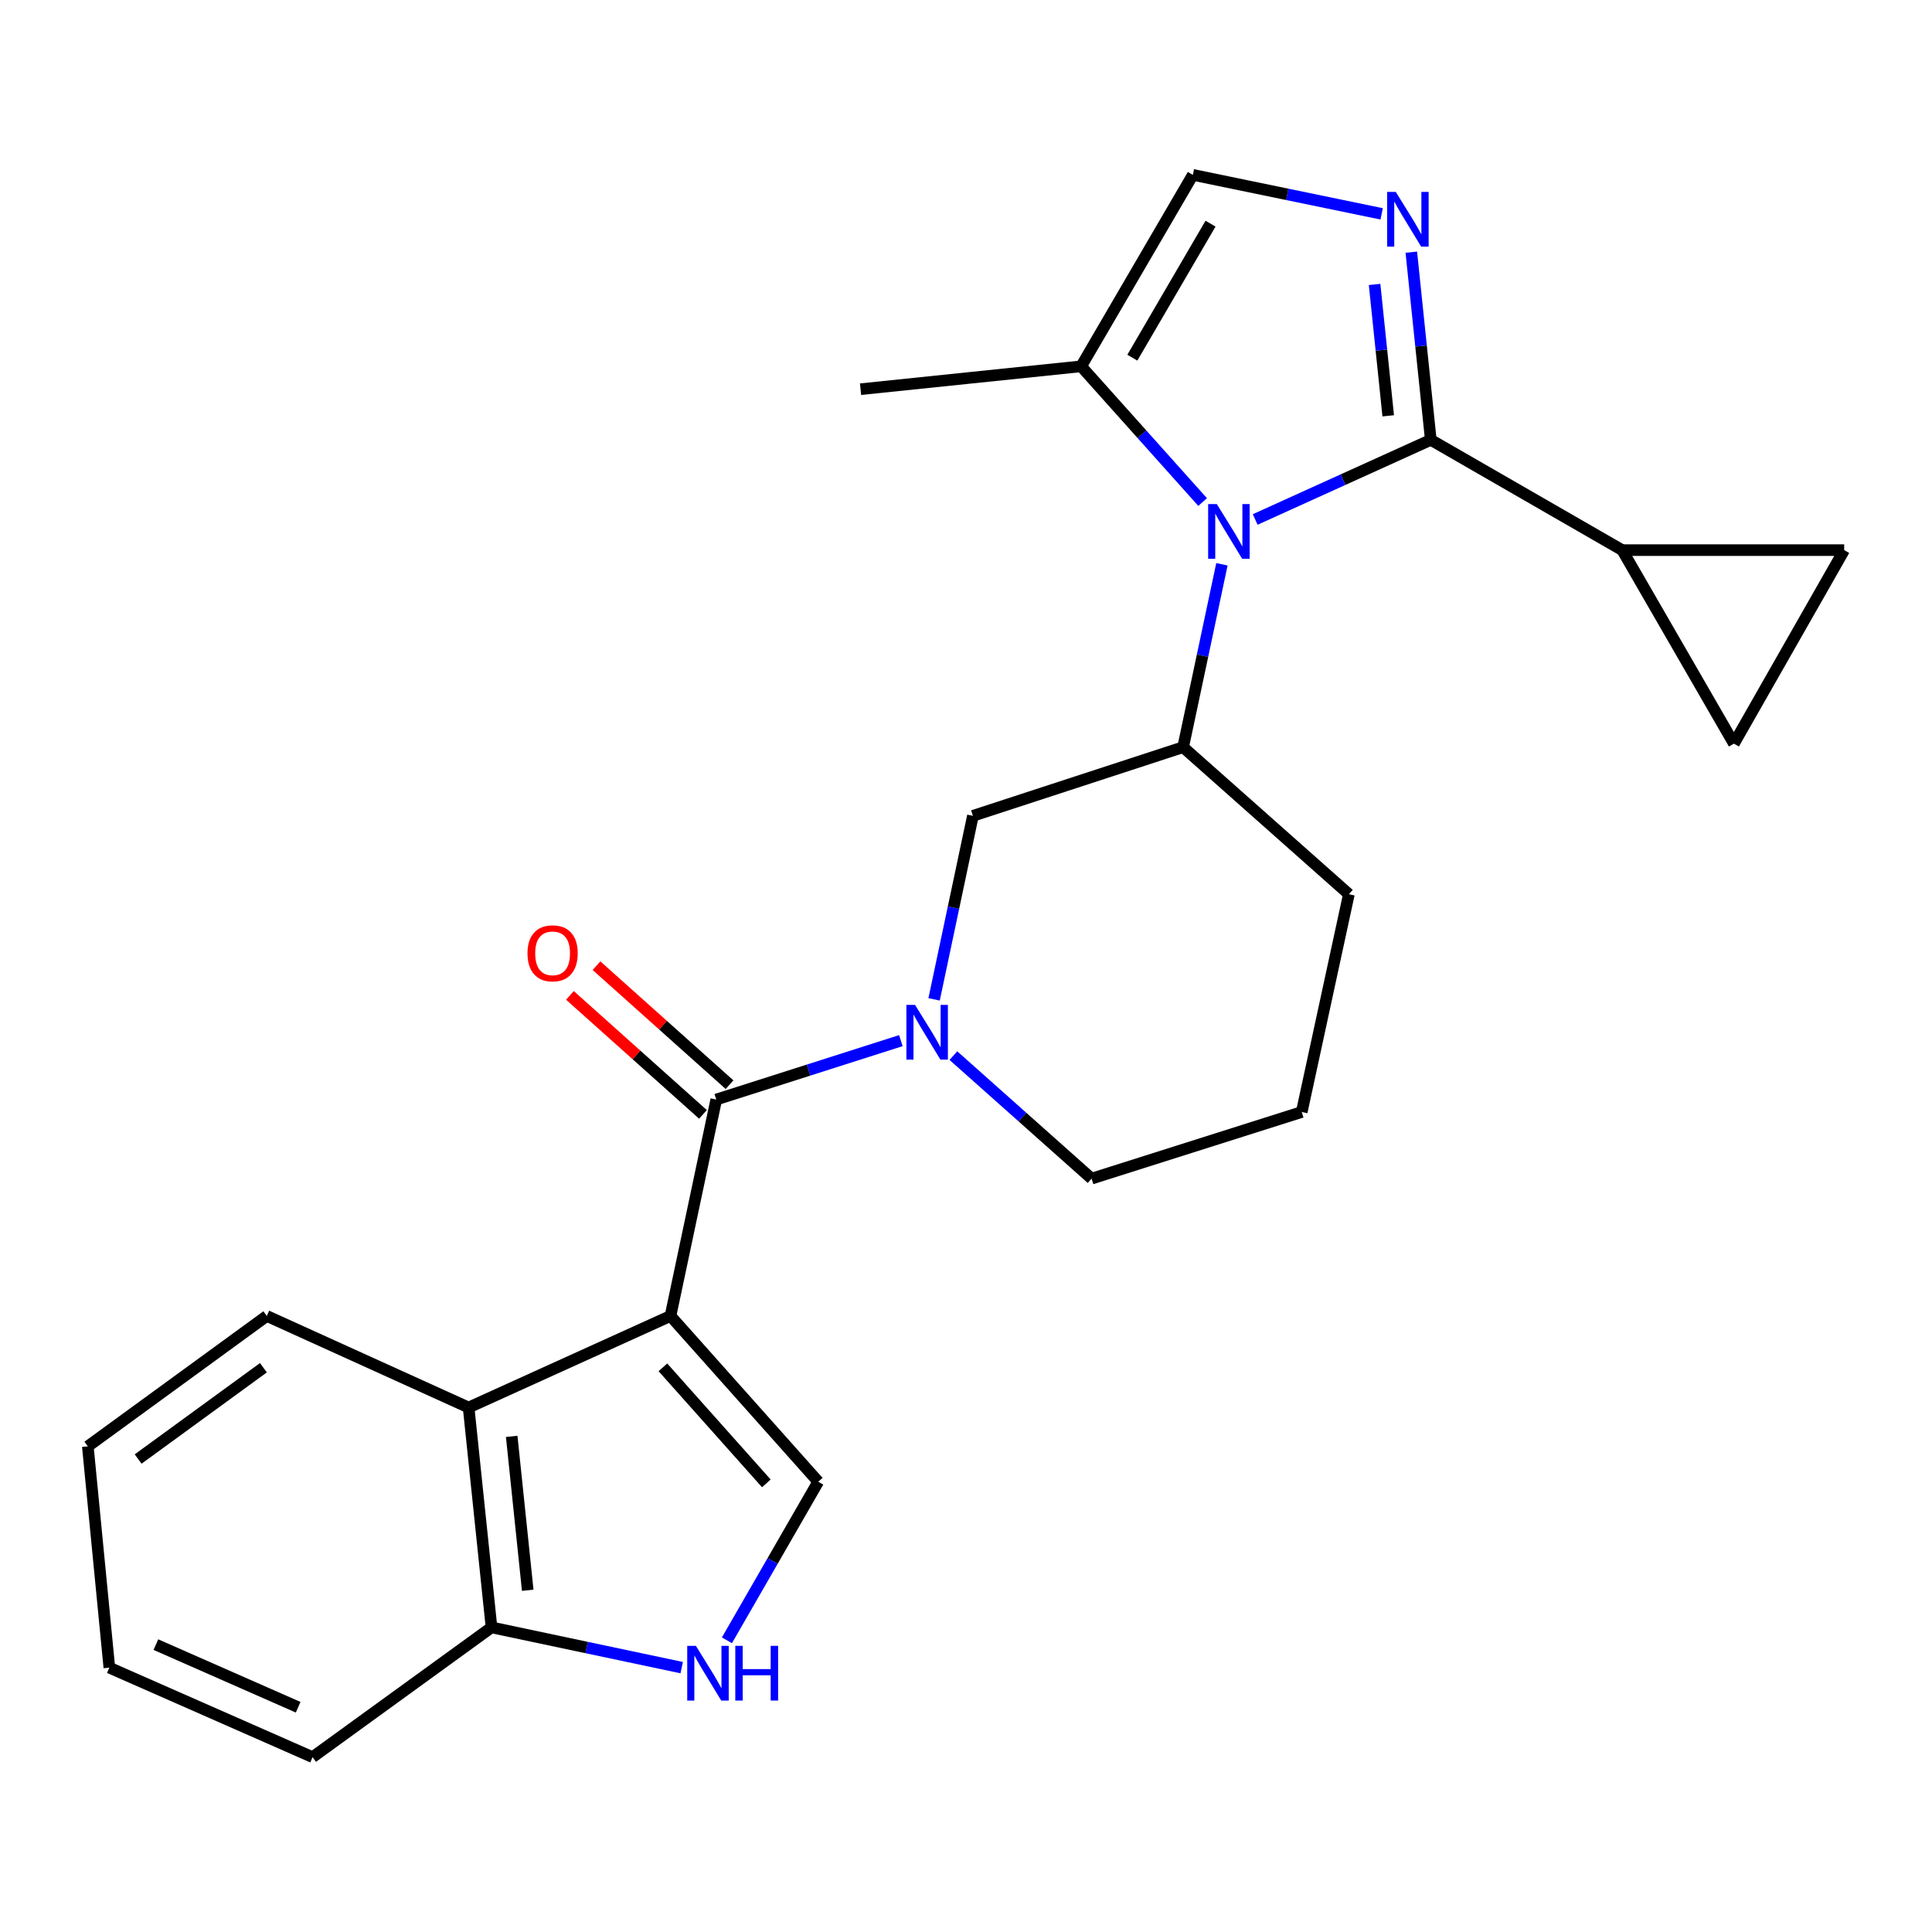 <?xml version='1.0' encoding='iso-8859-1'?>
<svg version='1.1' baseProfile='full'
              xmlns='http://www.w3.org/2000/svg'
                      xmlns:rdkit='http://www.rdkit.org/xml'
                      xmlns:xlink='http://www.w3.org/1999/xlink'
                  xml:space='preserve'
width='1000px' height='1000px' viewBox='0 0 1000 1000'>
<!-- END OF HEADER -->
<rect style='opacity:1.0;fill:#FFFFFF;stroke:none' width='1000' height='1000' x='0' y='0'> </rect>
<path class='bond-2' d='M 347.045,681.137 L 370.734,569.12' style='fill:none;fill-rule:evenodd;stroke:#000000;stroke-width:6px;stroke-linecap:butt;stroke-linejoin:miter;stroke-opacity:1' />
<path class='bond-5' d='M 347.045,681.137 L 423.522,766.933' style='fill:none;fill-rule:evenodd;stroke:#000000;stroke-width:6px;stroke-linecap:butt;stroke-linejoin:miter;stroke-opacity:1' />
<path class='bond-5' d='M 343.117,707.734 L 396.651,767.79' style='fill:none;fill-rule:evenodd;stroke:#000000;stroke-width:6px;stroke-linecap:butt;stroke-linejoin:miter;stroke-opacity:1' />
<path class='bond-7' d='M 347.045,681.137 L 242.557,728.528' style='fill:none;fill-rule:evenodd;stroke:#000000;stroke-width:6px;stroke-linecap:butt;stroke-linejoin:miter;stroke-opacity:1' />
<path class='bond-0' d='M 740.573,227.669 L 695.128,248.279' style='fill:none;fill-rule:evenodd;stroke:#000000;stroke-width:6px;stroke-linecap:butt;stroke-linejoin:miter;stroke-opacity:1' />
<path class='bond-0' d='M 695.128,248.279 L 649.682,268.888' style='fill:none;fill-rule:evenodd;stroke:#0000FF;stroke-width:6px;stroke-linecap:butt;stroke-linejoin:miter;stroke-opacity:1' />
<path class='bond-3' d='M 740.573,227.669 L 735.532,179.098' style='fill:none;fill-rule:evenodd;stroke:#000000;stroke-width:6px;stroke-linecap:butt;stroke-linejoin:miter;stroke-opacity:1' />
<path class='bond-3' d='M 735.532,179.098 L 730.49,130.527' style='fill:none;fill-rule:evenodd;stroke:#0000FF;stroke-width:6px;stroke-linecap:butt;stroke-linejoin:miter;stroke-opacity:1' />
<path class='bond-3' d='M 718.541,215.228 L 715.012,181.228' style='fill:none;fill-rule:evenodd;stroke:#000000;stroke-width:6px;stroke-linecap:butt;stroke-linejoin:miter;stroke-opacity:1' />
<path class='bond-3' d='M 715.012,181.228 L 711.483,147.228' style='fill:none;fill-rule:evenodd;stroke:#0000FF;stroke-width:6px;stroke-linecap:butt;stroke-linejoin:miter;stroke-opacity:1' />
<path class='bond-9' d='M 740.573,227.669 L 839.663,284.744' style='fill:none;fill-rule:evenodd;stroke:#000000;stroke-width:6px;stroke-linecap:butt;stroke-linejoin:miter;stroke-opacity:1' />
<path class='bond-1' d='M 632.464,292.074 L 622.424,339.403' style='fill:none;fill-rule:evenodd;stroke:#0000FF;stroke-width:6px;stroke-linecap:butt;stroke-linejoin:miter;stroke-opacity:1' />
<path class='bond-1' d='M 622.424,339.403 L 612.384,386.733' style='fill:none;fill-rule:evenodd;stroke:#000000;stroke-width:6px;stroke-linecap:butt;stroke-linejoin:miter;stroke-opacity:1' />
<path class='bond-10' d='M 622.467,259.854 L 591.037,224.731' style='fill:none;fill-rule:evenodd;stroke:#0000FF;stroke-width:6px;stroke-linecap:butt;stroke-linejoin:miter;stroke-opacity:1' />
<path class='bond-10' d='M 591.037,224.731 L 559.607,189.608' style='fill:none;fill-rule:evenodd;stroke:#000000;stroke-width:6px;stroke-linecap:butt;stroke-linejoin:miter;stroke-opacity:1' />
<path class='bond-4' d='M 370.734,569.12 L 418.508,553.876' style='fill:none;fill-rule:evenodd;stroke:#000000;stroke-width:6px;stroke-linecap:butt;stroke-linejoin:miter;stroke-opacity:1' />
<path class='bond-4' d='M 418.508,553.876 L 466.282,538.632' style='fill:none;fill-rule:evenodd;stroke:#0000FF;stroke-width:6px;stroke-linecap:butt;stroke-linejoin:miter;stroke-opacity:1' />
<path class='bond-16' d='M 377.611,561.432 L 343.178,530.633' style='fill:none;fill-rule:evenodd;stroke:#000000;stroke-width:6px;stroke-linecap:butt;stroke-linejoin:miter;stroke-opacity:1' />
<path class='bond-16' d='M 343.178,530.633 L 308.745,499.834' style='fill:none;fill-rule:evenodd;stroke:#FF0000;stroke-width:6px;stroke-linecap:butt;stroke-linejoin:miter;stroke-opacity:1' />
<path class='bond-16' d='M 363.857,576.808 L 329.425,546.009' style='fill:none;fill-rule:evenodd;stroke:#000000;stroke-width:6px;stroke-linecap:butt;stroke-linejoin:miter;stroke-opacity:1' />
<path class='bond-16' d='M 329.425,546.009 L 294.992,515.21' style='fill:none;fill-rule:evenodd;stroke:#FF0000;stroke-width:6px;stroke-linecap:butt;stroke-linejoin:miter;stroke-opacity:1' />
<path class='bond-28' d='M 715.141,110.692 L 666.278,100.599' style='fill:none;fill-rule:evenodd;stroke:#0000FF;stroke-width:6px;stroke-linecap:butt;stroke-linejoin:miter;stroke-opacity:1' />
<path class='bond-28' d='M 666.278,100.599 L 617.416,90.507' style='fill:none;fill-rule:evenodd;stroke:#000000;stroke-width:6px;stroke-linecap:butt;stroke-linejoin:miter;stroke-opacity:1' />
<path class='bond-12' d='M 483.486,517.268 L 493.531,469.771' style='fill:none;fill-rule:evenodd;stroke:#0000FF;stroke-width:6px;stroke-linecap:butt;stroke-linejoin:miter;stroke-opacity:1' />
<path class='bond-12' d='M 493.531,469.771 L 503.576,422.273' style='fill:none;fill-rule:evenodd;stroke:#000000;stroke-width:6px;stroke-linecap:butt;stroke-linejoin:miter;stroke-opacity:1' />
<path class='bond-17' d='M 493.475,546.387 L 529.24,578.222' style='fill:none;fill-rule:evenodd;stroke:#0000FF;stroke-width:6px;stroke-linecap:butt;stroke-linejoin:miter;stroke-opacity:1' />
<path class='bond-17' d='M 529.24,578.222 L 565.005,610.058' style='fill:none;fill-rule:evenodd;stroke:#000000;stroke-width:6px;stroke-linecap:butt;stroke-linejoin:miter;stroke-opacity:1' />
<path class='bond-8' d='M 423.522,766.933 L 399.885,807.979' style='fill:none;fill-rule:evenodd;stroke:#000000;stroke-width:6px;stroke-linecap:butt;stroke-linejoin:miter;stroke-opacity:1' />
<path class='bond-8' d='M 399.885,807.979 L 376.248,849.026' style='fill:none;fill-rule:evenodd;stroke:#0000FF;stroke-width:6px;stroke-linecap:butt;stroke-linejoin:miter;stroke-opacity:1' />
<path class='bond-6' d='M 612.384,386.733 L 503.576,422.273' style='fill:none;fill-rule:evenodd;stroke:#000000;stroke-width:6px;stroke-linecap:butt;stroke-linejoin:miter;stroke-opacity:1' />
<path class='bond-27' d='M 612.384,386.733 L 698.18,462.844' style='fill:none;fill-rule:evenodd;stroke:#000000;stroke-width:6px;stroke-linecap:butt;stroke-linejoin:miter;stroke-opacity:1' />
<path class='bond-15' d='M 242.557,728.528 L 254.407,842.333' style='fill:none;fill-rule:evenodd;stroke:#000000;stroke-width:6px;stroke-linecap:butt;stroke-linejoin:miter;stroke-opacity:1' />
<path class='bond-15' d='M 264.853,743.462 L 273.148,823.126' style='fill:none;fill-rule:evenodd;stroke:#000000;stroke-width:6px;stroke-linecap:butt;stroke-linejoin:miter;stroke-opacity:1' />
<path class='bond-19' d='M 242.557,728.528 L 138.092,681.137' style='fill:none;fill-rule:evenodd;stroke:#000000;stroke-width:6px;stroke-linecap:butt;stroke-linejoin:miter;stroke-opacity:1' />
<path class='bond-25' d='M 352.845,863.166 L 303.626,852.75' style='fill:none;fill-rule:evenodd;stroke:#0000FF;stroke-width:6px;stroke-linecap:butt;stroke-linejoin:miter;stroke-opacity:1' />
<path class='bond-25' d='M 303.626,852.75 L 254.407,842.333' style='fill:none;fill-rule:evenodd;stroke:#000000;stroke-width:6px;stroke-linecap:butt;stroke-linejoin:miter;stroke-opacity:1' />
<path class='bond-13' d='M 839.663,284.744 L 954.545,284.744' style='fill:none;fill-rule:evenodd;stroke:#000000;stroke-width:6px;stroke-linecap:butt;stroke-linejoin:miter;stroke-opacity:1' />
<path class='bond-14' d='M 839.663,284.744 L 897.471,384.911' style='fill:none;fill-rule:evenodd;stroke:#000000;stroke-width:6px;stroke-linecap:butt;stroke-linejoin:miter;stroke-opacity:1' />
<path class='bond-11' d='M 559.607,189.608 L 617.416,90.507' style='fill:none;fill-rule:evenodd;stroke:#000000;stroke-width:6px;stroke-linecap:butt;stroke-linejoin:miter;stroke-opacity:1' />
<path class='bond-11' d='M 586.098,185.137 L 626.564,115.766' style='fill:none;fill-rule:evenodd;stroke:#000000;stroke-width:6px;stroke-linecap:butt;stroke-linejoin:miter;stroke-opacity:1' />
<path class='bond-20' d='M 559.607,189.608 L 445.424,201.447' style='fill:none;fill-rule:evenodd;stroke:#000000;stroke-width:6px;stroke-linecap:butt;stroke-linejoin:miter;stroke-opacity:1' />
<path class='bond-29' d='M 954.545,284.744 L 897.471,384.911' style='fill:none;fill-rule:evenodd;stroke:#000000;stroke-width:6px;stroke-linecap:butt;stroke-linejoin:miter;stroke-opacity:1' />
<path class='bond-22' d='M 254.407,842.333 L 161.793,909.493' style='fill:none;fill-rule:evenodd;stroke:#000000;stroke-width:6px;stroke-linecap:butt;stroke-linejoin:miter;stroke-opacity:1' />
<path class='bond-21' d='M 565.005,610.058 L 673.78,575.572' style='fill:none;fill-rule:evenodd;stroke:#000000;stroke-width:6px;stroke-linecap:butt;stroke-linejoin:miter;stroke-opacity:1' />
<path class='bond-18' d='M 698.18,462.844 L 673.78,575.572' style='fill:none;fill-rule:evenodd;stroke:#000000;stroke-width:6px;stroke-linecap:butt;stroke-linejoin:miter;stroke-opacity:1' />
<path class='bond-23' d='M 138.092,681.137 L 45.455,748.641' style='fill:none;fill-rule:evenodd;stroke:#000000;stroke-width:6px;stroke-linecap:butt;stroke-linejoin:miter;stroke-opacity:1' />
<path class='bond-23' d='M 136.345,707.935 L 71.499,755.188' style='fill:none;fill-rule:evenodd;stroke:#000000;stroke-width:6px;stroke-linecap:butt;stroke-linejoin:miter;stroke-opacity:1' />
<path class='bond-26' d='M 161.793,909.493 L 56.594,863.18' style='fill:none;fill-rule:evenodd;stroke:#000000;stroke-width:6px;stroke-linecap:butt;stroke-linejoin:miter;stroke-opacity:1' />
<path class='bond-26' d='M 154.325,883.666 L 80.686,851.246' style='fill:none;fill-rule:evenodd;stroke:#000000;stroke-width:6px;stroke-linecap:butt;stroke-linejoin:miter;stroke-opacity:1' />
<path class='bond-24' d='M 45.455,748.641 L 56.594,863.18' style='fill:none;fill-rule:evenodd;stroke:#000000;stroke-width:6px;stroke-linecap:butt;stroke-linejoin:miter;stroke-opacity:1' />
<path  class='atom-2' d='M 629.814 260.9
L 639.094 275.9
Q 640.014 277.38, 641.494 280.06
Q 642.974 282.74, 643.054 282.9
L 643.054 260.9
L 646.814 260.9
L 646.814 289.22
L 642.934 289.22
L 632.974 272.82
Q 631.814 270.9, 630.574 268.7
Q 629.374 266.5, 629.014 265.82
L 629.014 289.22
L 625.334 289.22
L 625.334 260.9
L 629.814 260.9
' fill='#0000FF'/>
<path  class='atom-4' d='M 722.463 99.337
L 731.743 114.337
Q 732.663 115.817, 734.143 118.497
Q 735.623 121.177, 735.703 121.337
L 735.703 99.337
L 739.463 99.337
L 739.463 127.657
L 735.583 127.657
L 725.623 111.257
Q 724.463 109.337, 723.223 107.137
Q 722.023 104.937, 721.663 104.257
L 721.663 127.657
L 717.983 127.657
L 717.983 99.337
L 722.463 99.337
' fill='#0000FF'/>
<path  class='atom-5' d='M 473.626 520.131
L 482.906 535.131
Q 483.826 536.611, 485.306 539.291
Q 486.786 541.971, 486.866 542.131
L 486.866 520.131
L 490.626 520.131
L 490.626 548.451
L 486.746 548.451
L 476.786 532.051
Q 475.626 530.131, 474.386 527.931
Q 473.186 525.731, 472.826 525.051
L 472.826 548.451
L 469.146 548.451
L 469.146 520.131
L 473.626 520.131
' fill='#0000FF'/>
<path  class='atom-9' d='M 360.188 851.885
L 369.468 866.885
Q 370.388 868.365, 371.868 871.045
Q 373.348 873.725, 373.428 873.885
L 373.428 851.885
L 377.188 851.885
L 377.188 880.205
L 373.308 880.205
L 363.348 863.805
Q 362.188 861.885, 360.948 859.685
Q 359.748 857.485, 359.388 856.805
L 359.388 880.205
L 355.708 880.205
L 355.708 851.885
L 360.188 851.885
' fill='#0000FF'/>
<path  class='atom-9' d='M 380.588 851.885
L 384.428 851.885
L 384.428 863.925
L 398.908 863.925
L 398.908 851.885
L 402.748 851.885
L 402.748 880.205
L 398.908 880.205
L 398.908 867.125
L 384.428 867.125
L 384.428 880.205
L 380.588 880.205
L 380.588 851.885
' fill='#0000FF'/>
<path  class='atom-17' d='M 273.027 493.433
Q 273.027 486.633, 276.387 482.833
Q 279.747 479.033, 286.027 479.033
Q 292.307 479.033, 295.667 482.833
Q 299.027 486.633, 299.027 493.433
Q 299.027 500.313, 295.627 504.233
Q 292.227 508.113, 286.027 508.113
Q 279.787 508.113, 276.387 504.233
Q 273.027 500.353, 273.027 493.433
M 286.027 504.913
Q 290.347 504.913, 292.667 502.033
Q 295.027 499.113, 295.027 493.433
Q 295.027 487.873, 292.667 485.073
Q 290.347 482.233, 286.027 482.233
Q 281.707 482.233, 279.347 485.033
Q 277.027 487.833, 277.027 493.433
Q 277.027 499.153, 279.347 502.033
Q 281.707 504.913, 286.027 504.913
' fill='#FF0000'/>
</svg>
